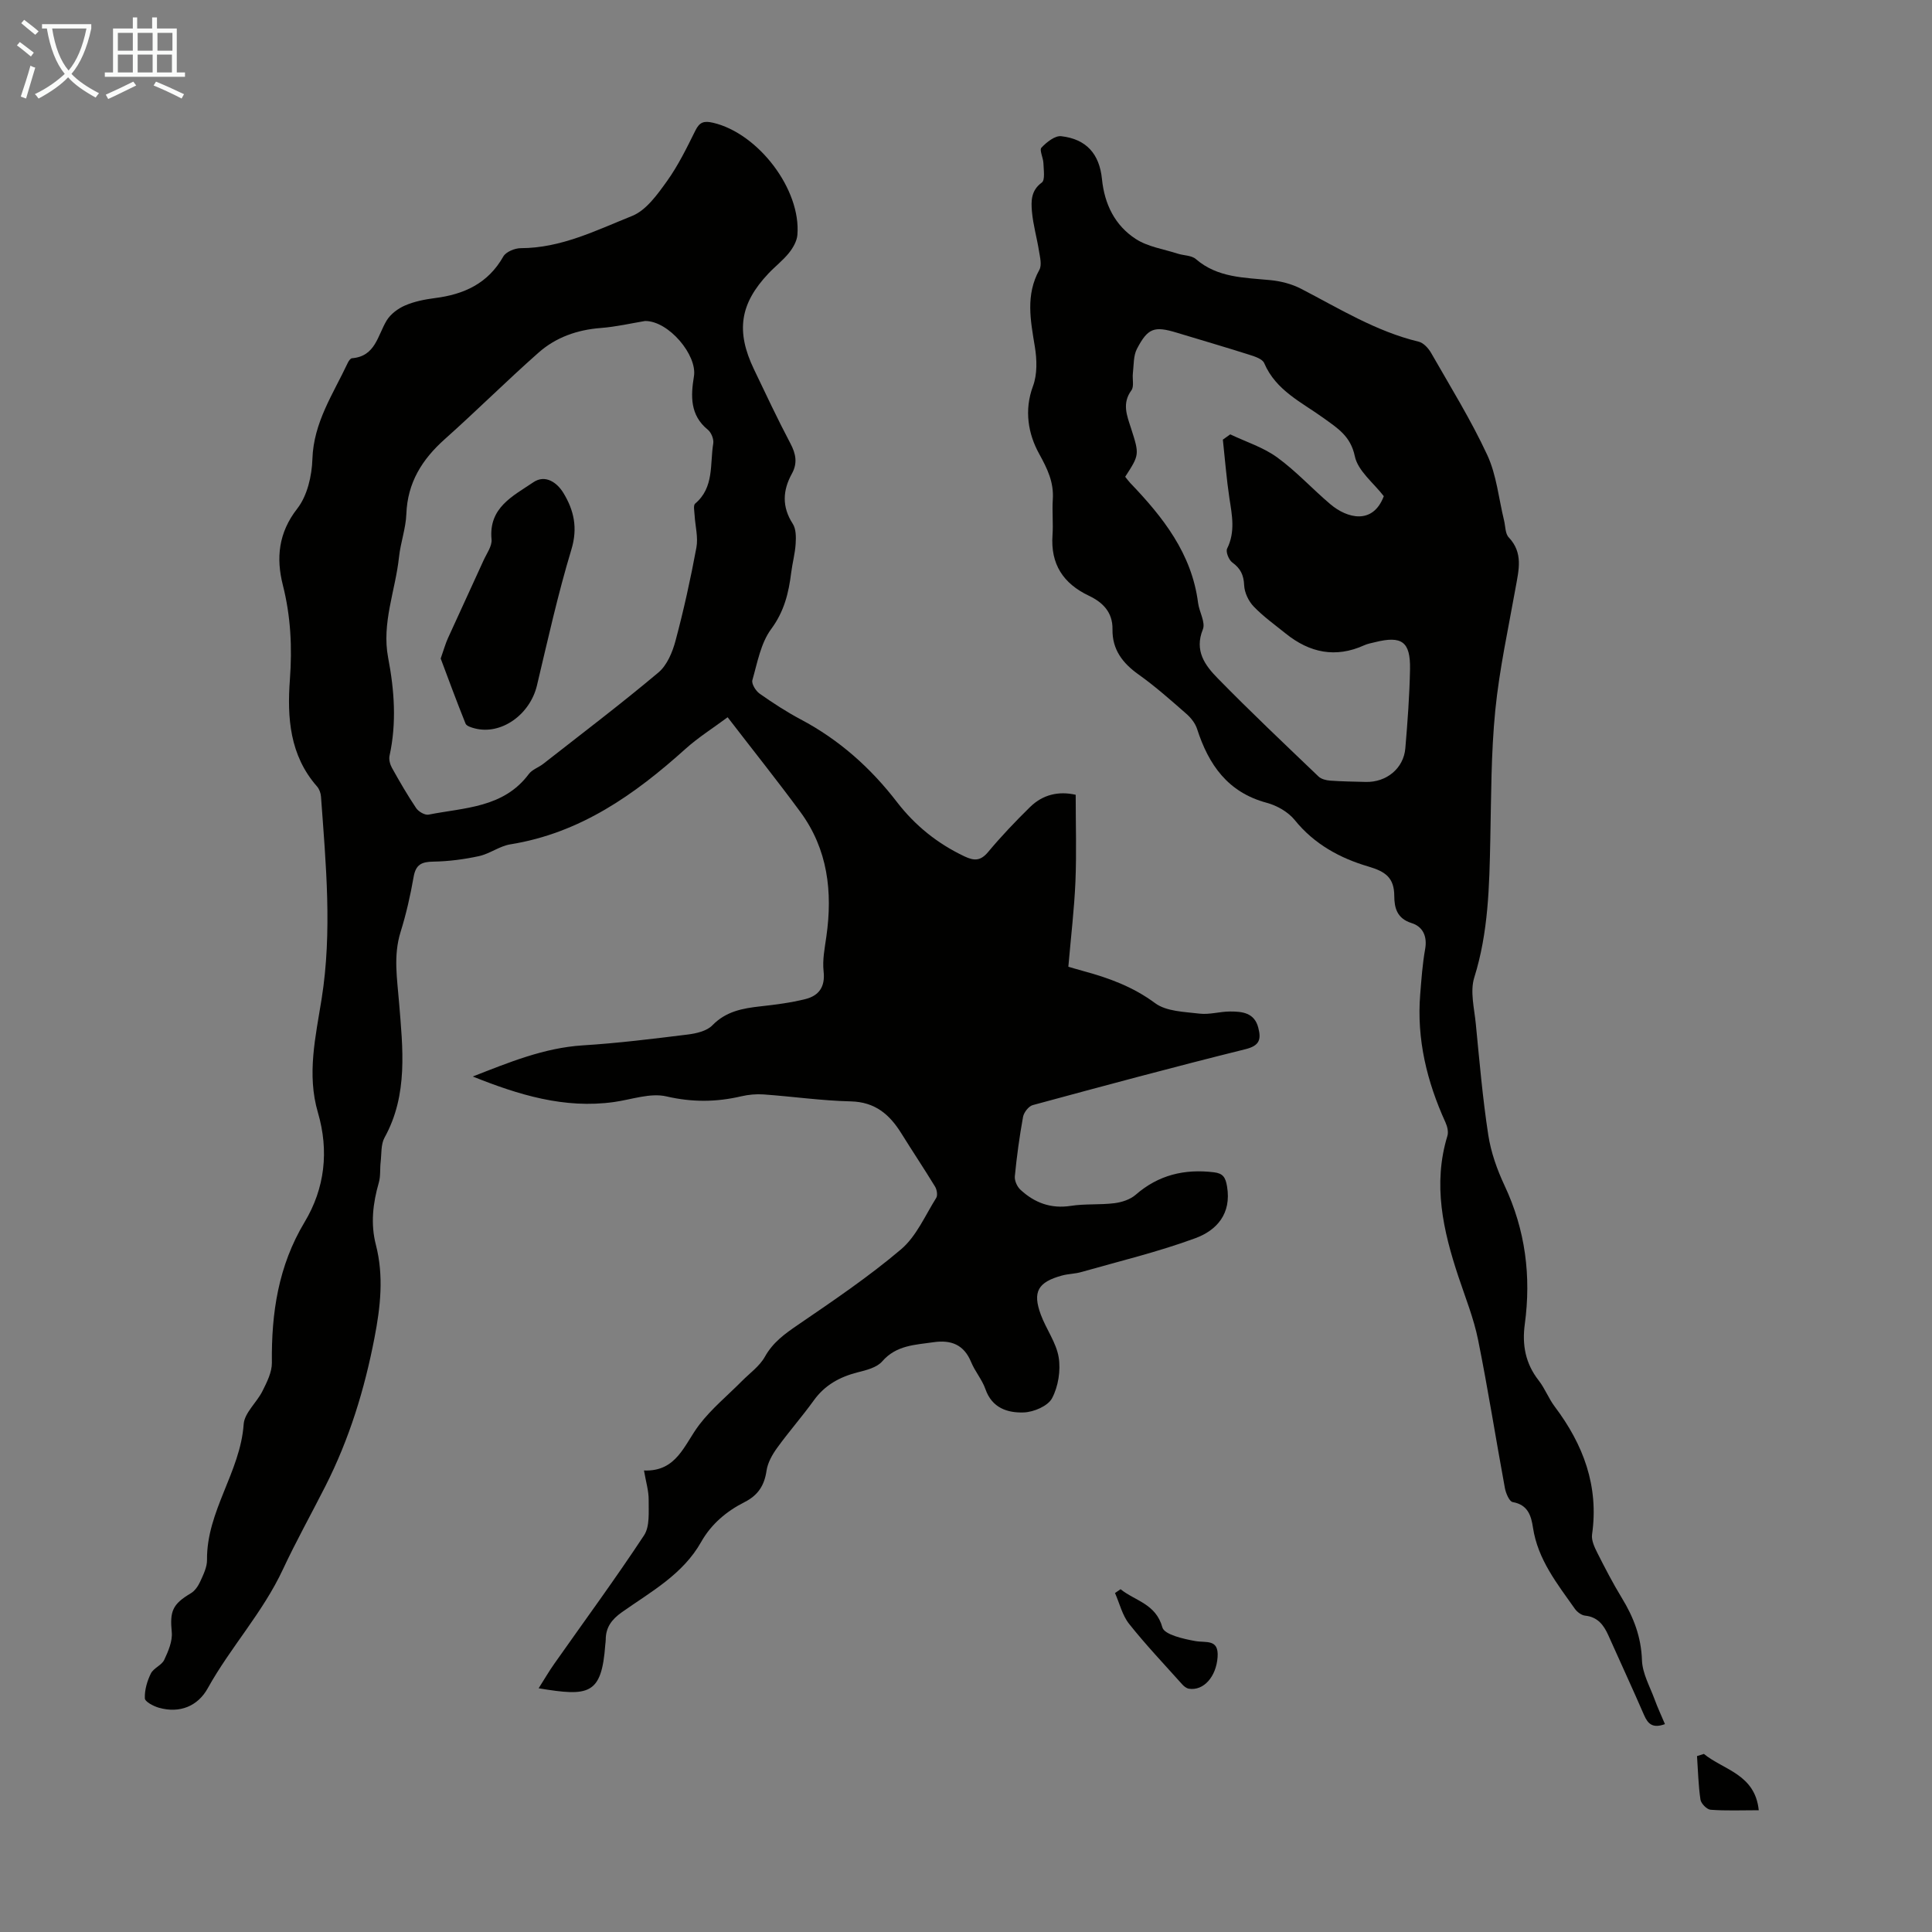 <svg enable-background="new 0 0 400 400" viewBox="0 0 400 400" xmlns="http://www.w3.org/2000/svg"><rect x="0" y="0" width="400" height="400" fill="#808080" stroke="none"/><path d="m6.4 11.7c-1-.8-1.9-1.6-2.9-2.3l.6-.7c.9.7 1.9 1.4 2.9 2.2zm-2.1 8.3c.7-2.1 1.4-4.2 2-6.4.2.1.6.3 1 .4-.7 2.3-1.3 4.4-1.9 6.4zm3-12.8c-1.1-.9-2.1-1.7-2.9-2.4l.6-.7c1 .8 2 1.5 3 2.4zm1.4-1.3v-.9h10.2v.9c-.9 4.2-2.3 7.3-4.1 9.4 1.3 1.4 3.2 2.7 5.7 4-.2.2-.4.5-.7.9-2.5-1.4-4.4-2.7-5.7-4.2-1.4 1.5-3.5 3-6.1 4.4 0 0 0 0-.1-.1-.3-.4-.5-.7-.7-.8 2.7-1.3 4.7-2.8 6.2-4.2-1.8-2.2-3-5.3-3.7-9.4zm9.2 0h-7.1c.6 3.8 1.7 6.7 3.4 8.7 1.7-2 2.9-4.8 3.7-8.7z" fill="#fafbfa"/><path d="m31.6 3.6h.9v2.3h4.1v9.1h1.7v.9h-16.6v-.9h1.7v-9.1h4.1v-2.3h.9v2.3h3.1v-2.3zm-4 13.3.6.8c-1.9.9-3.8 1.9-5.8 2.8-.2-.3-.3-.6-.5-.9 2-.9 3.9-1.8 5.7-2.7zm-3.2-10.1v3.7h3.1v-3.7zm0 4.5v3.7h3.1v-3.7zm4.1-4.5v3.7h3.1v-3.7zm0 4.5v3.7h3.1v-3.7zm9.1 9.1c-2.1-1.1-4.1-2-5.8-2.7l.5-.8c2.2.9 4.1 1.8 5.8 2.6zm-1.9-13.6h-3.1v3.7h3.1zm-3.2 4.5v3.7h3.1v-3.7z" fill="#fafbfa"/><g fill="#010100"><path d="m111.52 349.54c1.18-1.85 2.13-3.51 3.23-5.06 6.22-8.85 12.64-17.57 18.59-26.6 1.23-1.86.93-4.85.96-7.33.02-1.85-.56-3.7-.97-6.1 6.81.27 8.32-5.37 11.44-9.46 2.53-3.32 5.85-6.04 8.81-9.03 1.64-1.66 3.68-3.09 4.78-5.06 1.67-2.99 4.12-4.74 6.84-6.6 7.28-4.98 14.63-9.94 21.34-15.63 3.18-2.69 5-7.01 7.3-10.67.33-.53.13-1.71-.25-2.33-2.27-3.72-4.69-7.34-6.99-11.04-2.43-3.9-5.42-6.48-10.45-6.6-6.03-.14-12.03-1.01-18.05-1.44-1.53-.11-3.14.04-4.64.39-5.18 1.21-10.16 1.25-15.48.02-3.34-.78-7.21.65-10.84 1.16-10.33 1.45-19.83-1.51-29.26-5.28 7.47-2.91 14.73-5.94 22.8-6.45 7.25-.45 14.48-1.35 21.69-2.24 1.79-.22 3.96-.72 5.12-1.91 2.83-2.91 6.28-3.52 9.98-3.93 3.1-.34 6.22-.74 9.24-1.49 2.8-.69 4.17-2.5 3.81-5.73-.27-2.36.23-4.84.57-7.23 1.32-9.26.3-18.06-5.38-25.79-4.7-6.39-9.65-12.58-15.06-19.61-3.03 2.25-6.08 4.17-8.72 6.54-10.53 9.48-21.81 17.45-36.26 19.77-2.24.36-4.26 1.95-6.5 2.44-3.09.67-6.3 1.09-9.46 1.14-2.41.04-3.62.59-4.07 3.14-.67 3.85-1.54 7.68-2.7 11.41-1.54 4.94-.71 9.68-.31 14.71.75 9.32 1.91 18.98-3.01 27.87-.78 1.41-.61 3.35-.81 5.06-.17 1.42.01 2.92-.38 4.27-1.23 4.26-1.73 8.54-.61 12.87 1.67 6.46.95 12.88-.29 19.27-2.06 10.67-5.18 20.88-10.17 30.72-2.92 5.76-6.09 11.44-8.77 17.18-4.2 9.01-10.87 16.15-15.58 24.65-2.04 3.68-5.78 5.26-10.11 4.03-1.12-.32-2.89-1.24-2.91-1.95-.07-1.71.47-3.57 1.24-5.13.55-1.13 2.24-1.71 2.77-2.83.84-1.79 1.74-3.88 1.56-5.75-.41-4.3.12-5.77 3.95-8.04.85-.5 1.53-1.52 1.96-2.46.64-1.41 1.41-2.97 1.39-4.45-.11-10.08 6.9-18.19 7.59-28.1.17-2.37 2.73-4.5 3.91-6.89.91-1.83 1.95-3.88 1.93-5.82-.12-10.3 1.32-20.05 6.78-29.14 4.18-6.96 5.08-14.72 2.75-22.67-2.33-7.94-.47-15.74.77-23.54 2.22-13.97.88-27.91-.13-41.86-.05-.73-.35-1.58-.83-2.12-5.65-6.43-6.2-14.24-5.61-22.14.49-6.66.18-13.09-1.47-19.59-1.4-5.53-.91-10.79 2.99-15.78 2.08-2.66 3.03-6.78 3.14-10.28.24-7.58 4.32-13.5 7.33-19.92.18-.38.55-.92.87-.94 4.88-.4 5.29-4.73 7.19-7.84.81-1.32 2.33-2.45 3.78-3.08 1.92-.83 4.07-1.26 6.16-1.53 6.05-.76 11.03-3.02 14.2-8.62.55-.97 2.39-1.72 3.63-1.72 8.33-.01 15.64-3.71 23.03-6.67 2.92-1.17 5.23-4.44 7.21-7.19 2.33-3.25 4.11-6.91 5.9-10.51.88-1.78 1.81-2.02 3.67-1.59 9.34 2.19 18.23 13.8 17.44 23.23-.11 1.28-.9 2.66-1.73 3.7-1.25 1.56-2.88 2.81-4.26 4.27-5.91 6.26-6.78 11.95-3 19.84 2.46 5.14 4.88 10.3 7.54 15.34 1.14 2.16 1.52 4.08.31 6.27-1.91 3.47-2.09 6.86.18 10.37.7 1.08.69 2.77.6 4.15-.12 2-.67 3.97-.92 5.96-.52 4.2-1.44 8.03-4.14 11.68-2.16 2.91-2.86 6.96-3.9 10.59-.21.75.7 2.23 1.5 2.79 2.74 1.93 5.57 3.77 8.52 5.34 7.95 4.21 14.46 10.01 19.92 17.11 3.74 4.86 8.4 8.61 13.99 11.25 2 .95 3.32.95 4.87-.9 2.72-3.26 5.66-6.35 8.69-9.32 2.64-2.59 5.91-3.34 9.45-2.54 0 6.14.19 12.04-.05 17.92-.24 5.71-.93 11.41-1.47 17.68.41.12 1.76.53 3.12.9 5.29 1.43 10.28 3.26 14.84 6.64 2.33 1.73 6.05 1.79 9.19 2.17 2.07.25 4.22-.44 6.34-.44 2.5 0 5.02.23 5.83 3.34.63 2.42.3 3.74-2.67 4.47-14.72 3.65-29.38 7.6-44.02 11.57-.85.23-1.84 1.51-2.01 2.44-.74 4.07-1.3 8.17-1.7 12.29-.09.91.48 2.17 1.17 2.8 2.92 2.7 6.3 3.97 10.43 3.33 2.96-.46 6.02-.18 9-.55 1.53-.19 3.27-.75 4.4-1.73 4.73-4.13 10.14-5.41 16.23-4.67 1.85.23 2.39 1.01 2.71 2.95.94 5.64-2.15 9.07-6.55 10.69-7.7 2.84-15.74 4.77-23.66 7.02-1.28.37-2.67.36-3.95.71-5.01 1.37-6.15 3.37-4.4 8.11 1.11 3 3.2 5.78 3.7 8.84.44 2.73-.09 6.05-1.38 8.47-.86 1.61-3.79 2.86-5.85 2.93-3.33.12-6.57-.9-7.93-4.81-.69-1.98-2.17-3.67-2.97-5.62-1.49-3.62-4.15-4.63-7.78-4.11-3.83.56-7.7.6-10.63 3.97-1.11 1.28-3.29 1.82-5.09 2.27-3.71.95-6.79 2.63-9.08 5.82-2.42 3.36-5.17 6.47-7.59 9.83-1.01 1.39-1.95 3.07-2.19 4.72-.44 3.04-1.76 5.08-4.52 6.48-3.74 1.89-6.91 4.54-9.01 8.26-3.79 6.73-10.41 10.31-16.4 14.54-2.12 1.5-3.36 3.14-3.36 5.7 0 .33-.06.67-.09 1-.76 10.46-3.38 10.79-13.8 9.06zm22.03-283.08c-2.79.46-5.97 1.2-9.19 1.45-4.86.37-9.27 1.93-12.85 5.09-6.6 5.83-12.85 12.06-19.42 17.92-4.71 4.2-7.72 9-7.96 15.5-.11 2.98-1.2 5.92-1.52 8.91-.74 6.95-3.62 13.66-2.25 20.84 1.29 6.74 1.78 13.5.29 20.3-.17.77.1 1.79.5 2.51 1.58 2.83 3.2 5.64 5.01 8.33.49.73 1.81 1.5 2.57 1.35 7.43-1.47 15.52-1.38 20.75-8.4.69-.93 2.02-1.36 2.99-2.11 7.99-6.26 16.08-12.39 23.84-18.91 1.79-1.5 2.92-4.21 3.55-6.58 1.7-6.36 3.12-12.81 4.32-19.28.4-2.14-.24-4.47-.37-6.71-.04-.82-.31-2.05.11-2.4 3.98-3.36 3.04-8.16 3.75-12.44.15-.89-.41-2.29-1.12-2.86-3.72-3.02-3.54-7.01-2.88-11.04.74-4.36-5.22-11.52-10.12-11.47z"/><path d="m344.71 356.96c-2.52.93-3.52-.03-4.31-1.84-2.4-5.53-4.94-11.01-7.4-16.52-.96-2.15-2.2-3.82-4.82-4.1-.76-.08-1.65-.75-2.12-1.41-3.66-5.19-7.67-10.2-8.67-16.79-.37-2.46-1.04-4.76-4.2-5.31-.7-.12-1.42-1.83-1.62-2.91-1.89-10.22-3.49-20.5-5.55-30.69-.9-4.45-2.63-8.74-4.07-13.07-3.17-9.53-5.34-19.12-2.28-29.15.25-.82-.02-1.96-.4-2.79-3.84-8.44-5.99-17.21-5.23-26.54.25-3.12.47-6.26 1.02-9.34.48-2.68-.51-4.67-2.79-5.38-3.05-.95-3.59-3.16-3.6-5.63-.02-3.74-1.78-5.03-5.34-6.08-5.84-1.71-11.22-4.61-15.26-9.62-1.36-1.68-3.68-3.01-5.81-3.58-8.06-2.16-12.03-7.88-14.42-15.3-.38-1.18-1.3-2.33-2.26-3.16-3.2-2.8-6.39-5.64-9.85-8.1-3.32-2.36-5.47-5.18-5.4-9.35.06-3.56-2.03-5.6-4.89-6.96-5.34-2.54-7.95-6.56-7.53-12.54.17-2.45-.1-4.93.06-7.38.24-3.58-1.1-6.34-2.85-9.51-2.23-4.05-3.12-8.96-1.25-13.97.91-2.45.82-5.52.38-8.18-.89-5.42-1.95-10.69.94-15.9.54-.98.14-2.58-.07-3.85-.43-2.75-1.23-5.46-1.47-8.23-.18-2.14-.21-4.34 2.04-5.98.72-.52.38-2.63.34-4-.03-1.11-.88-2.73-.41-3.23 1.06-1.13 2.81-2.53 4.11-2.37 5.17.6 7.89 3.64 8.42 8.87.52 5.22 2.69 9.62 7.02 12.42 2.49 1.61 5.73 2.08 8.64 3.02 1.26.41 2.87.34 3.78 1.13 4.52 3.9 10.02 3.82 15.45 4.36 2.15.21 4.39.79 6.3 1.77 7.93 4.1 15.54 8.85 24.38 10.97 1 .24 2.01 1.35 2.57 2.32 3.99 6.99 8.25 13.86 11.63 21.14 1.93 4.16 2.37 9.02 3.48 13.56.29 1.19.23 2.73.97 3.5 3.02 3.19 2.08 6.72 1.43 10.36-1.51 8.47-3.37 16.92-4.22 25.47-.88 8.88-.84 17.86-1.03 26.79-.2 9.61-.39 19.16-3.32 28.51-.9 2.89.01 6.39.32 9.59.75 7.68 1.41 15.38 2.58 23 .55 3.58 1.82 7.17 3.37 10.47 4.32 9.19 5.54 18.76 4.19 28.72-.58 4.3.14 8.14 2.87 11.63 1.3 1.66 2.06 3.74 3.33 5.42 5.92 7.86 9.16 16.44 7.73 26.47-.17 1.18.48 2.6 1.06 3.75 1.61 3.19 3.26 6.38 5.12 9.43 2.43 3.98 3.99 8.05 4.15 12.85.09 2.76 1.66 5.49 2.65 8.2.6 1.65 1.36 3.25 2.11 5.04zm-91.53-265.94c.51-.36 1.02-.73 1.53-1.09 3.25 1.55 6.82 2.67 9.69 4.75 3.96 2.87 7.31 6.56 11.06 9.73 3.46 2.92 8.78 4.3 11.04-1.68-2.09-2.73-5.37-5.23-6-8.28-.88-4.19-3.59-5.8-6.42-7.86-4.55-3.3-9.91-5.71-12.34-11.41-.36-.86-1.93-1.37-3.04-1.72-5-1.59-10.04-3.06-15.06-4.58-4.64-1.41-5.98-1-8.25 3.35-.75 1.44-.64 3.36-.84 5.06-.14 1.19.29 2.72-.31 3.53-1.98 2.71-.92 5.22-.07 7.85 1.76 5.48 1.73 5.48-1.21 10.04.34.42.66.88 1.04 1.28 6.79 7.08 12.75 14.63 14.05 24.84.24 1.86 1.57 4.02.99 5.47-1.81 4.45.47 7.48 3.08 10.14 6.79 6.94 13.85 13.61 20.87 20.33.57.54 1.58.79 2.41.85 2.44.18 4.89.2 7.34.27 4.29.12 7.87-2.79 8.22-6.97.46-5.45.87-10.92.97-16.39.1-5.69-1.71-6.95-7.22-5.58-.76.19-1.55.32-2.25.64-5.94 2.7-11.31 1.56-16.25-2.41-2.26-1.82-4.64-3.52-6.64-5.6-1.07-1.11-1.91-2.88-1.98-4.39-.09-2.14-.75-3.5-2.46-4.74-.72-.52-1.39-2.21-1.07-2.86 1.73-3.49 1.02-6.93.47-10.48-.6-4.01-.91-8.06-1.35-12.09z"/><path d="m232 329.03c3 2.43 7.3 2.98 8.66 7.91.41 1.49 4.34 2.38 6.79 2.82 2.27.41 4.91-.5 4.64 3.32-.29 4.07-2.89 7.03-5.94 6.55-.49-.08-1.01-.48-1.36-.87-3.71-4.15-7.55-8.19-11.01-12.54-1.42-1.78-1.98-4.25-2.93-6.4.38-.27.77-.53 1.15-.79z"/><path d="m352.77 363.13c4.07 3.33 10.6 4.18 11.36 11.66-3.6 0-6.8.14-9.97-.1-.78-.06-1.98-1.29-2.1-2.11-.44-2.97-.5-5.99-.71-9 .47-.15.95-.3 1.42-.45z"/><path d="m91.24 136.34c.69-1.97 1.01-3.14 1.51-4.23 2.44-5.38 4.94-10.74 7.38-16.12.64-1.41 1.77-2.94 1.64-4.31-.64-6.62 4.47-8.99 8.65-11.83 2.47-1.68 4.91.05 6.22 2.2 2.18 3.57 3.02 7.24 1.66 11.72-2.8 9.26-4.89 18.73-7.13 28.15-1.44 6.04-7.4 10.3-12.86 8.89-.7-.18-1.71-.48-1.92-.99-1.86-4.62-3.58-9.29-5.15-13.48z"/></g></svg>